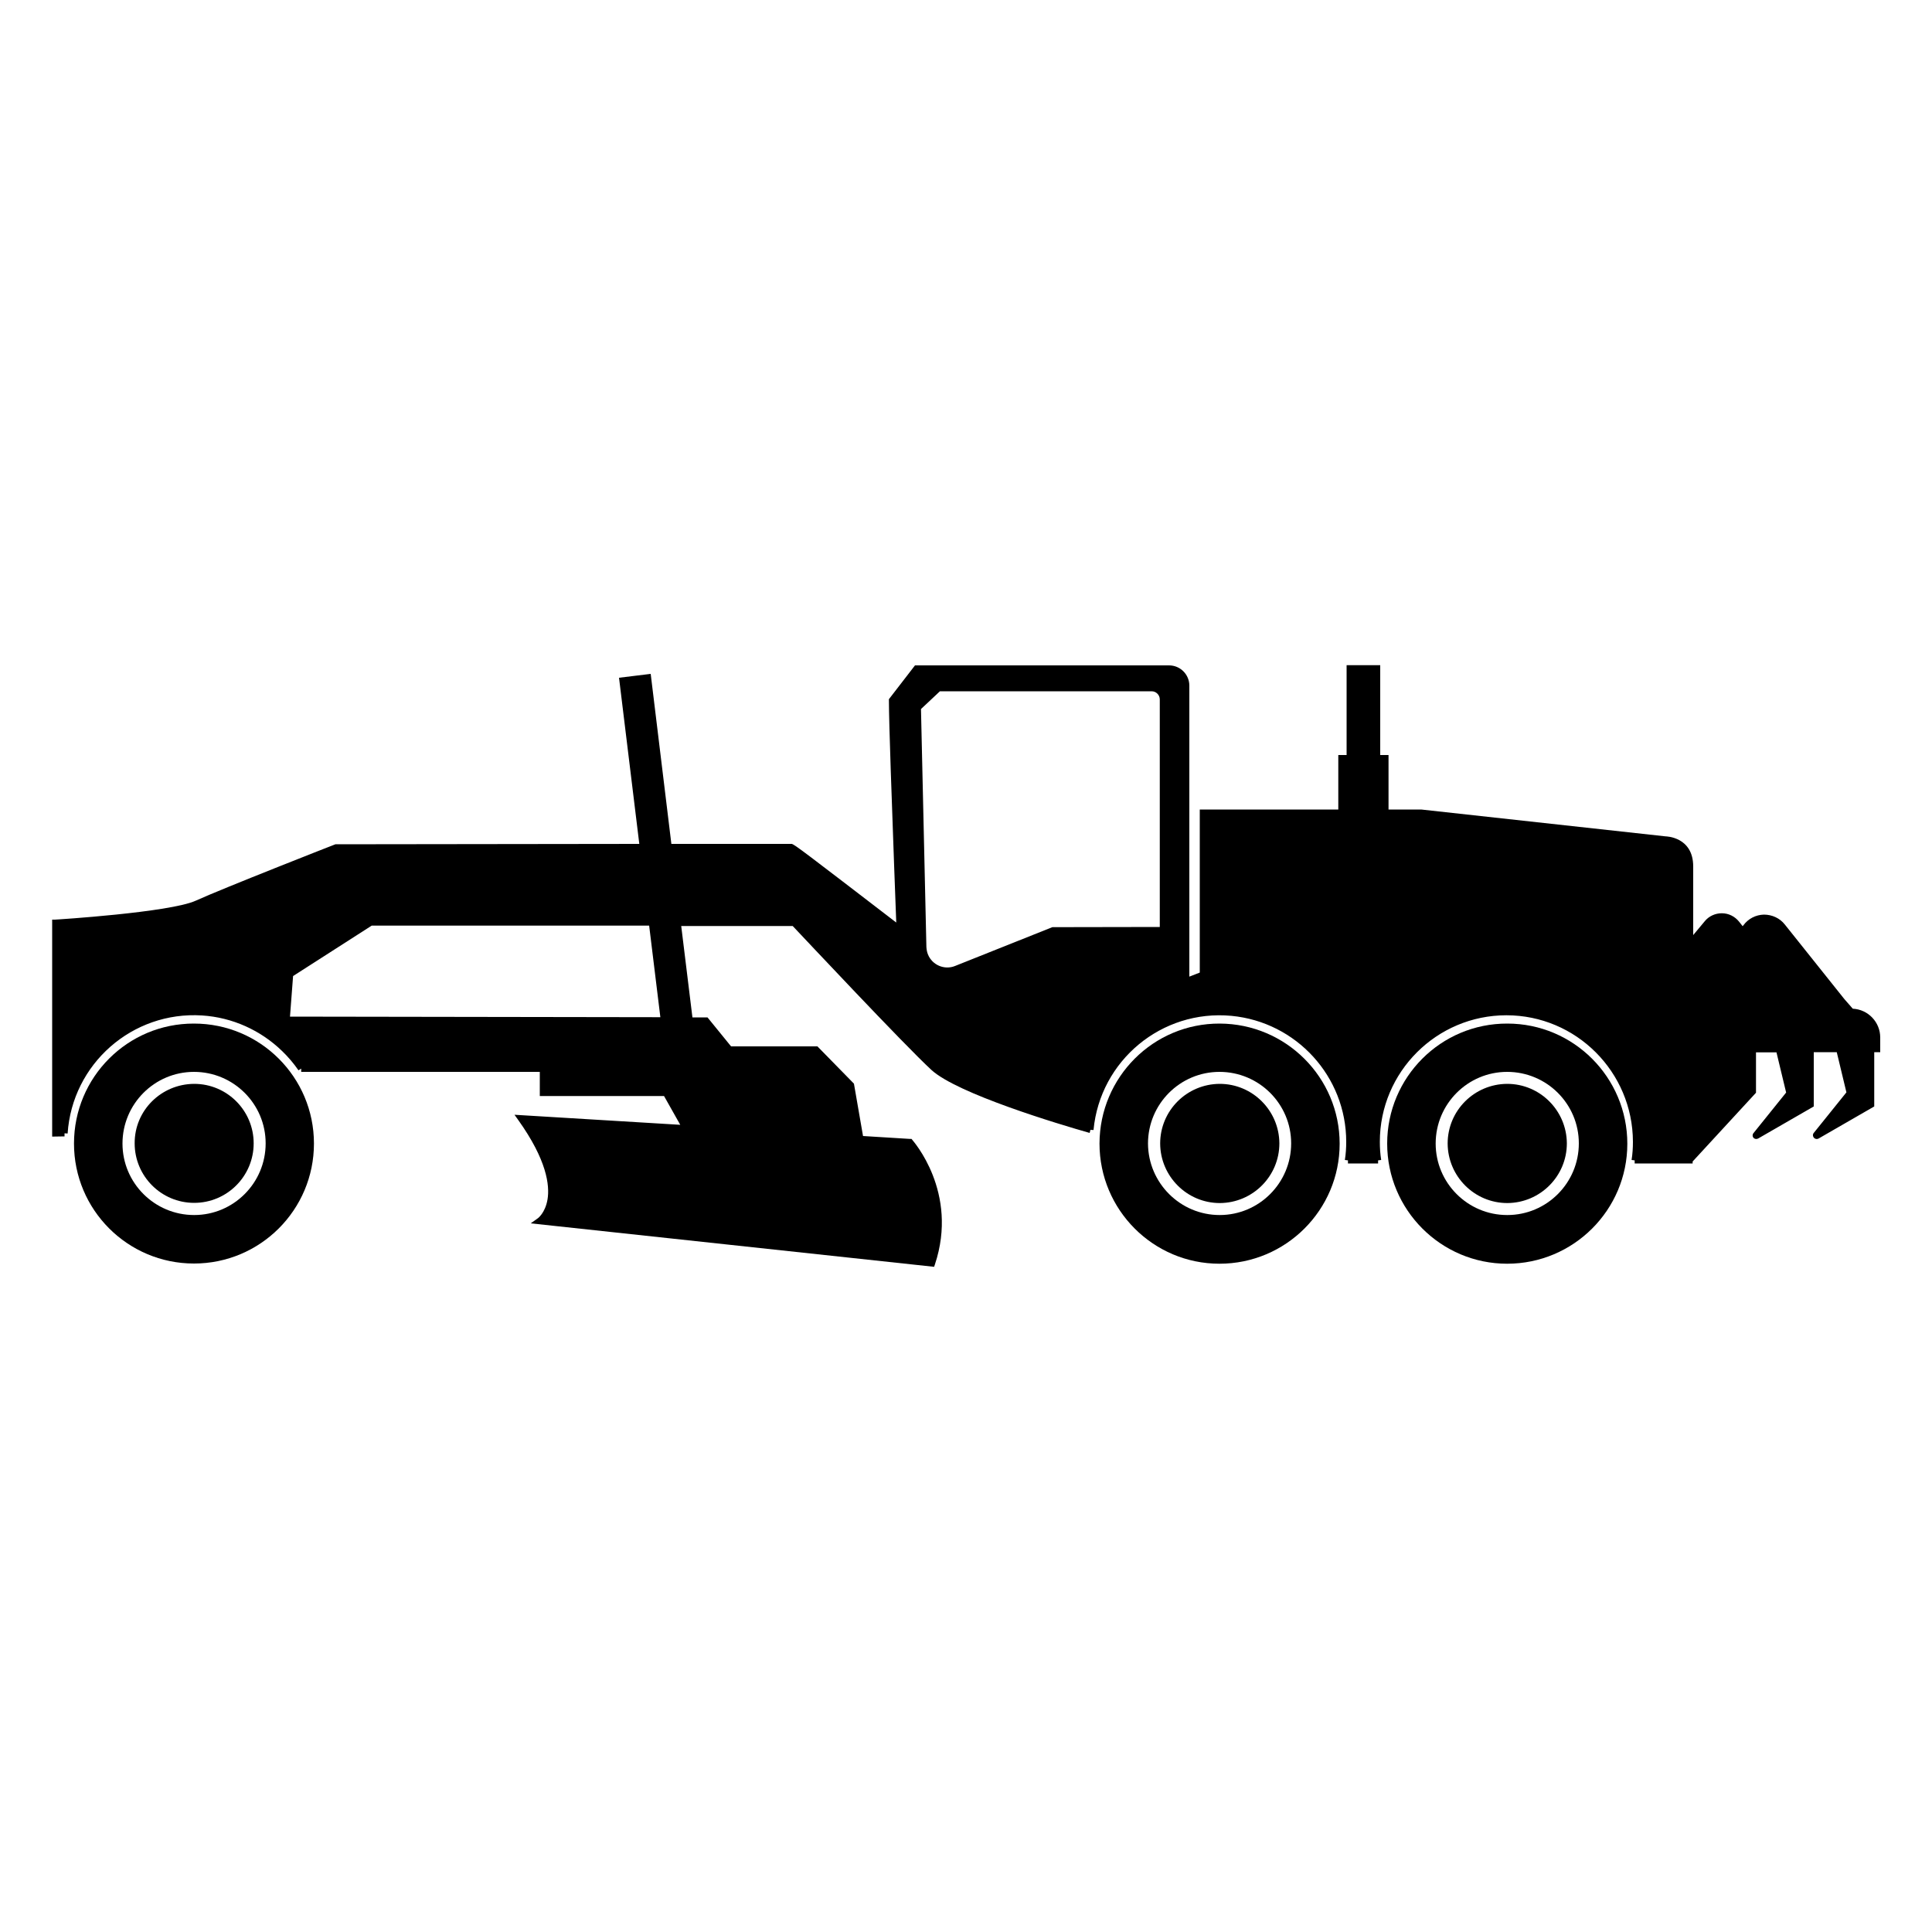 <svg xmlns="http://www.w3.org/2000/svg" xmlns:xlink="http://www.w3.org/1999/xlink" id="Layer_1" x="0px" y="0px" viewBox="0 0 1000 1000" style="enable-background:new 0 0 1000 1000;" xml:space="preserve"><g>	<path d="M38.3,591.9c0,34.3,27.8,62.1,62.1,62.1c34.3,0,62.1-27.8,62.1-62.1c0-34.3-27.8-62.1-62.1-62.1  C66.1,529.7,38.3,557.5,38.3,591.9C38.3,591.8,38.3,591.8,38.3,591.9z M63.4,591.9c0-20.5,16.6-37.1,37-37.1  c20.5,0,37.1,16.6,37.1,37c0,20.5-16.6,37.1-37,37.1C80,628.9,63.4,612.3,63.4,591.9z"></path>	<path d="M100.5,561c17,0,30.8,13.8,30.8,30.8c0,17-13.8,30.8-30.8,30.8s-30.8-13.8-30.8-30.8C69.6,574.8,83.4,561.1,100.5,561z"></path>	<path d="M569.1,591.9c0,34.3,27.8,62.2,62.1,62.2c34.3,0,62.2-27.8,62.2-62.1c0-34.3-27.8-62.1-62.1-62.2  C597,529.7,569.2,557.5,569.1,591.9C569.1,591.8,569.1,591.9,569.1,591.9z M594.2,591.9c0-20.5,16.6-37.1,37-37.1  c20.5,0,37.1,16.6,37.1,37c0,20.5-16.6,37.1-37,37.1c0,0,0,0,0,0C610.9,628.9,594.3,612.3,594.2,591.9L594.2,591.9z"></path>	<path d="M631.3,561c17,0,30.8,13.8,30.9,30.8c0,17-13.8,30.8-30.8,30.9c-17,0-30.8-13.8-30.9-30.8c0,0,0,0,0,0  C600.5,574.8,614.3,561.1,631.3,561z"></path>	<path d="M718,591.9c0,34.3,27.8,62.2,62.1,62.2c34.3,0,62.2-27.8,62.2-62.1c0-34.3-27.8-62.2-62.1-62.2c0,0,0,0,0,0  C745.8,529.7,718,557.6,718,591.9L718,591.9z M743.1,591.9c0-20.5,16.6-37.1,37-37.1c20.5,0,37.1,16.6,37.1,37  c0,20.5-16.6,37.1-37,37.1c0,0,0,0-0.1,0C759.7,628.9,743.1,612.3,743.1,591.9L743.1,591.9z"></path>	<path d="M780.1,561c17,0,30.8,13.8,30.9,30.8c0,17-13.8,30.8-30.8,30.9c-17,0-30.8-13.8-30.9-30.8c0,0,0,0,0,0  C749.3,574.8,763.1,561.1,780.1,561z"></path>	<path d="M27,476v112.3l6.4-0.1v-1.6l1.6,0.1c2.4-36.1,33.5-63.4,69.6-61.1c15.6,1,30.3,7.6,41.5,18.5c3.1,3,5.9,6.3,8.4,9.9  l1.4-0.9v1.7h123.5v12.5h64.3l8.4,14.9l-85.8-5.2l2,2.8c14.7,20.6,16.3,33.7,15.1,41c-1.2,7.1-5.1,9.9-5.2,9.9l-3.5,2.5l208.8,22.5  l0.4-1.2c12.5-37.5-11.5-64.2-11.7-64.5l-0.4-0.5H471l-24.3-1.5l-4.7-27.1l-18.9-19.3h-44.7l-12.2-15h-7.8l-5.8-47.3h57.7  c5.6,5.9,57.5,61.3,71.8,74.5c13.4,12.3,66,28.1,81.9,32.6l0.4-1.6l1.6,0.1c3.4-36,35.3-62.5,71.4-59.1  c33.6,3.2,59.4,31.4,59.4,65.2c0,3.1-0.2,6.3-0.7,9.4l1.6,0.2v1.6h15.6v-1.6l1.6-0.2c-0.5-3.1-0.7-6.2-0.7-9.4  c0-36.2,29.4-65.5,65.5-65.5c36.1,0,65.4,29.3,65.5,65.5c0,3.1-0.2,6.3-0.7,9.4l1.6,0.2v1.6h30v-1l32.8-35.6v-20.9h10.6l5,20.8  l-16.9,21c-0.6,0.7-0.6,1.7,0,2.4c0.6,0.7,1.6,0.8,2.4,0.4l28.8-16.6v-28.1h11.9l5,20.8l-16.9,21c-0.7,0.8-0.5,2,0.3,2.7  c0.6,0.5,1.5,0.6,2.2,0.2l28.8-16.6v-28.1h3.1v-7.6c0-7.9-6.2-14.5-14.2-14.9l-4.3-4.9l-30.9-38.7c-2.6-3.3-6.6-5.1-10.8-5.1  c-4.2,0.1-8.1,2.1-10.6,5.5l-0.4,0.5l-1.9-2.4c-2.2-2.7-5.4-4.3-8.9-4.3h0c-3.4,0-6.7,1.5-8.8,4.1l-6,7.2v-35.5  c0-15.4-14.1-15.6-14.3-15.6l-126.5-13.9h-16.9v-28.2h-4.3v-46.5h-17.4v46.5h-4.3v28.2h-71.7v84.4l-5.4,2.1V354.9  c0-5.8-4.7-10.5-10.5-10.5H473.6l-13.5,17.5v0.5c0,12.6,1.6,54.8,2.7,85.7c0.5,12.7,0.9,24.1,1.1,29.4  c-46.8-35.9-52.6-40.4-54.1-40.7l0,0h-62.3l-10.7-88l-16.4,2l0.2,1.6l10.3,84.4L173.6,437c-0.6,0.2-58.5,22.9-72.3,29.2  c-13.5,6.1-72.3,9.8-72.9,9.8L27,476z M341.8,526.5l-191.7-0.3l1.6-21l40.7-26.1H336L341.8,526.5z M494.3,500  c-5.5,2.2-11.8-0.5-14-6c-0.5-1.2-0.7-2.5-0.8-3.8L476.7,367l9.8-9.2h109.6c2.3,0,4.2,1.9,4.2,4.2v117.8l-55.6,0.1L494.3,500z"></path></g></svg>